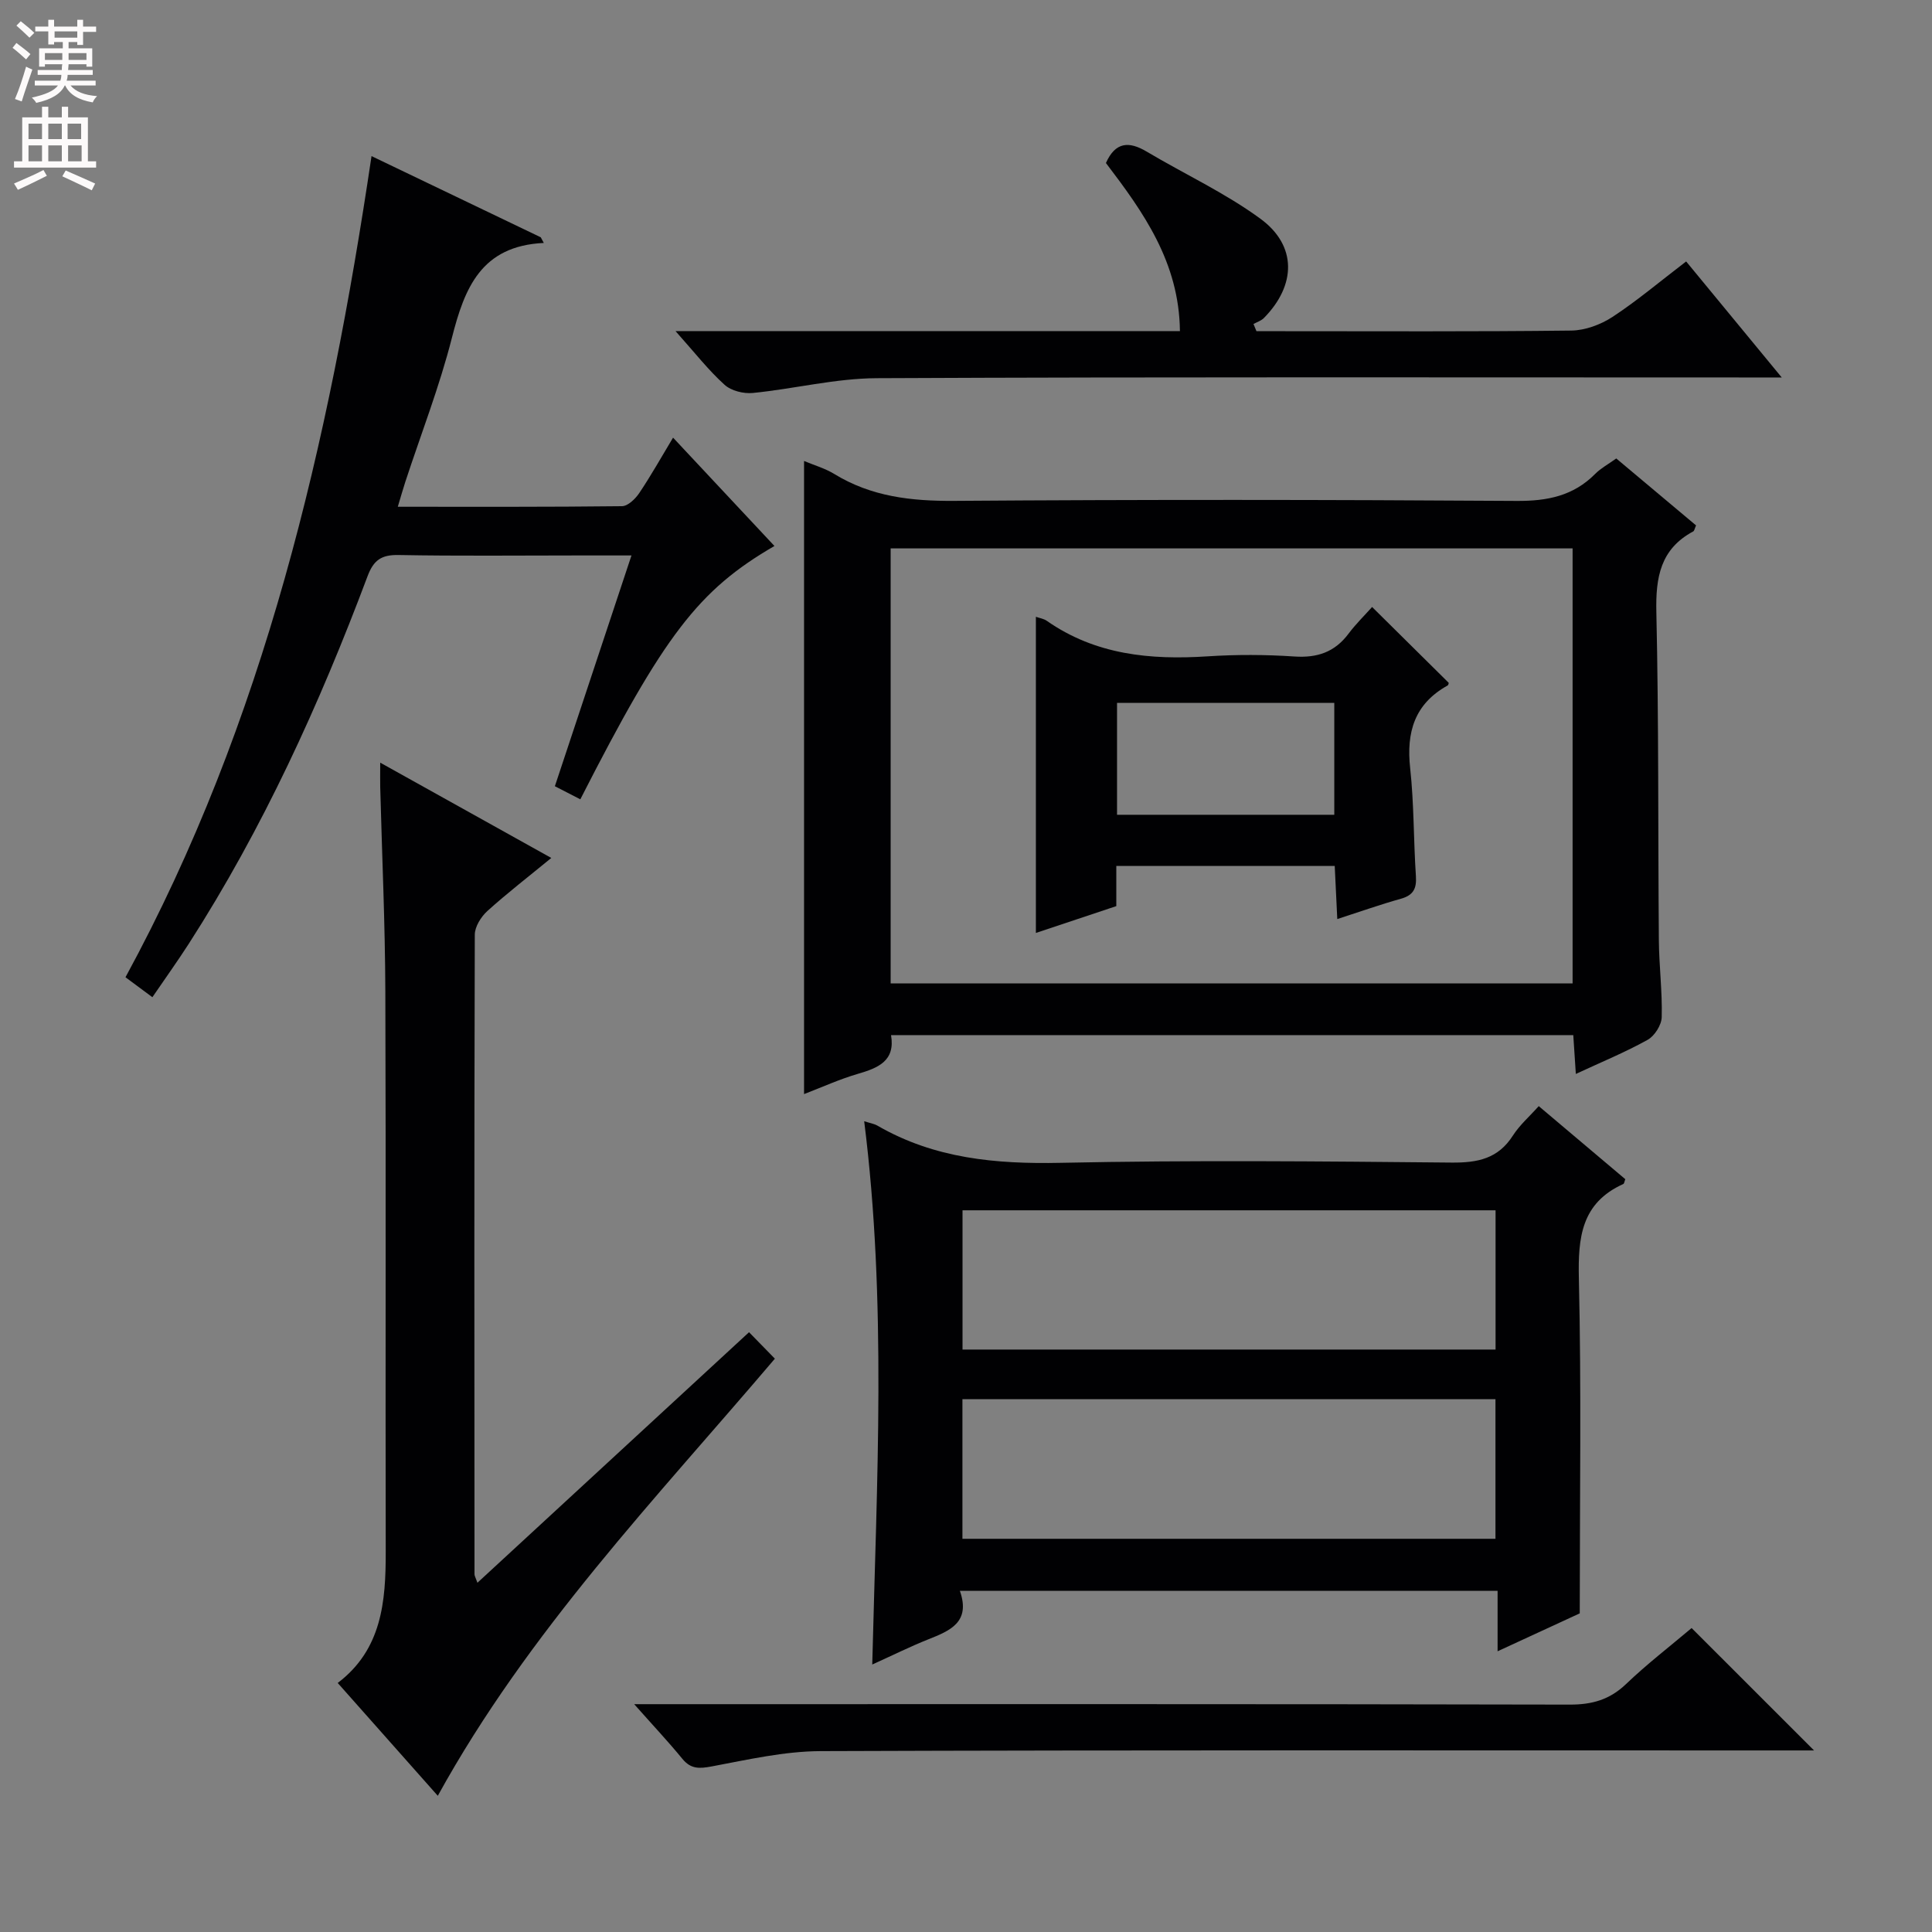<svg enable-background="new 0 0 400 400" viewBox="0 0 400 400" xmlns="http://www.w3.org/2000/svg"><rect x="0" y="0" width="400" height="400" fill="#808080" stroke="none"/><g fill="#010103"><path d="m334.63 94.92c5.7 4.78 11.15 9.36 16.52 13.86-.31.7-.36 1.12-.58 1.24-6.79 3.64-7.8 9.48-7.64 16.68.51 22.65.33 45.31.52 67.96.04 5.31.73 10.63.59 15.93-.04 1.63-1.47 3.89-2.91 4.69-4.61 2.57-9.52 4.58-14.87 7.07-.2-2.97-.35-5.35-.53-8.04-46.99 0-93.9 0-141.25 0 .92 5.36-2.68 6.8-6.9 8.03-3.77 1.1-7.38 2.75-11.11 4.18 0-43.89 0-87.27 0-131.08 2.07.87 4.32 1.51 6.24 2.68 7.67 4.71 15.96 5.64 24.83 5.58 38.82-.28 77.64-.25 116.46.01 6.37.04 11.74-1.03 16.28-5.61 1.14-1.15 2.65-1.96 4.35-3.18zm-150.23 108.68h141.19c0-30.22 0-60.1 0-90.06-47.22 0-94.09 0-141.19 0z"/><path d="m318.58 229.01c6.03 5.09 11.99 10.13 17.92 15.13-.19.48-.22.92-.42 1-8.69 3.93-9.39 11.07-9.19 19.61.53 22.77.18 45.56.18 69.28-4.64 2.14-10.45 4.82-17.01 7.85 0-4.52 0-8.38 0-12.52-37.29 0-73.98 0-111.33 0 2.29 6.52-2.06 8.27-6.59 10.07-3.64 1.45-7.15 3.2-11.55 5.19.93-38.01 3.03-75.19-1.67-112.48 1.21.39 2.07.52 2.76.92 11.79 6.82 24.51 7.97 37.92 7.69 26.97-.57 53.95-.31 80.93-.05 5.43.05 9.65-.81 12.71-5.61 1.41-2.19 3.47-3.98 5.34-6.08zm-119.3 50.4h110.36c0-9.85 0-19.28 0-28.83-37 0-73.7 0-110.36 0zm-.02 39.18h110.36c0-9.83 0-19.25 0-28.91-36.91 0-73.5 0-110.36 0z"/><path d="m98.85 327.69c18.96-17.49 37.52-34.6 56.23-51.87 1.84 1.89 3.5 3.59 5.35 5.48-24.56 28.9-51.01 56.41-69.79 90.5-6.84-7.71-13.63-15.37-20.72-23.36 9.14-6.93 9.96-16.84 9.94-27.18-.08-38.64.06-77.28-.08-115.92-.05-14.13-.69-28.26-1.06-42.39-.03-1.31 0-2.62 0-5.05 12 6.68 23.34 13 35.42 19.73-4.72 3.88-9.14 7.28-13.25 11-1.3 1.18-2.58 3.23-2.59 4.88-.13 44.13-.09 88.27-.06 132.4-.01.31.18.61.61 1.78z"/><path d="m120.15 165.49c-1.9-.98-3.48-1.79-5.27-2.71 5.26-15.84 10.43-31.42 15.86-47.78-4.09 0-7.66 0-11.22 0-12.33 0-24.66.14-36.99-.09-3.56-.07-5.18 1.04-6.44 4.41-9.95 26.51-21.65 52.19-37 76.07-2.33 3.62-4.84 7.12-7.54 11.07-1.95-1.45-3.63-2.7-5.57-4.13 28.82-53 42.11-110.54 50.94-170.01 12.12 5.81 23.58 11.31 35.04 16.81.21.39.42.78.63 1.17-13 .61-16.41 9.37-19.02 19.61-2.57 10.11-6.39 19.9-9.65 29.84-.51 1.55-.94 3.12-1.56 5.17 15.81 0 31.11.06 46.41-.12 1.23-.01 2.78-1.52 3.59-2.73 2.4-3.57 4.52-7.35 6.99-11.46 7.16 7.65 14.04 15 20.99 22.43-15.75 9.15-22.81 18.38-40.19 52.45z"/><path d="m139.86 68.55h104.43c-.15-14.26-7.59-24.65-15.32-34.8 1.96-4.39 4.76-4.55 8.44-2.36 7.84 4.66 16.23 8.54 23.55 13.9 7.61 5.58 7.4 13.77.72 20.55-.56.57-1.43.84-2.16 1.24.21.5.41 1 .62 1.49h5.16c20 0 40 .11 60-.13 2.89-.03 6.11-1.23 8.56-2.83 5.12-3.36 9.83-7.35 15.24-11.48 6.43 7.8 12.69 15.4 19.79 24.02-3.08 0-4.98 0-6.89 0-60.17 0-120.33-.13-180.5.15-8.54.04-17.06 2.21-25.63 3.06-1.91.19-4.48-.44-5.85-1.69-3.29-2.96-6.06-6.52-10.16-11.12z"/><path d="m350.23 337.07c8.4 8.4 16.4 16.4 25.35 25.34-2.73 0-4.73 0-6.72 0-66.31 0-132.63-.1-198.94.14-7.54.03-15.1 1.77-22.57 3.17-2.57.48-4.31.57-6.07-1.57-2.92-3.56-6.08-6.92-9.98-11.32h6.76c62.32 0 124.63-.05 186.95.09 4.63.01 8.25-1.02 11.63-4.24 4.31-4.13 9.07-7.79 13.59-11.61z"/><path d="m284.08 125.67c5.7 5.64 10.73 10.62 15.86 15.7 0-.01-.03.45-.24.56-6.83 3.8-8.56 9.65-7.74 17.11.81 7.41.69 14.92 1.19 22.38.17 2.59-.56 3.94-3.12 4.66-4.26 1.19-8.45 2.68-13.16 4.2-.19-3.9-.35-7.32-.53-10.99-15.13 0-30.01 0-45.22 0v8.31c-5.63 1.88-11.04 3.69-16.65 5.56 0-21.99 0-43.61 0-65.46.76.27 1.62.39 2.25.83 10.09 7.05 21.42 8.13 33.28 7.36 5.97-.39 12-.37 17.97.03 4.73.32 8.36-.89 11.22-4.71 1.49-1.99 3.29-3.75 4.89-5.54zm-7.83 19.85c-15.19 0-30.05 0-44.98 0v23.17h44.98c0-7.88 0-15.45 0-23.17z"/></g><path d="m2.6 9.9.8-1c.9.7 1.9 1.4 2.9 2.3l-.9 1.1c-1.1-1-2-1.8-2.8-2.4zm.5 10.6c.9-2.1 1.6-4.3 2.3-6.7.4.2.8.4 1.3.6-.7 2.1-1.5 4.3-2.2 6.6zm.3-15.2.9-.9c1 .8 2 1.6 2.8 2.4l-1 1c-.9-.9-1.8-1.7-2.7-2.5zm12.6-1.2h1.2v1.4h2.7v1.1h-2.7v2.7h-1.2v-.6h-1.8v1.3h4.9v3.8h-1.2v-.5h-3.7c0 .4-.1.9-.1 1.2h5.1v1h-5.2c0 .5-.1.9-.2 1.2h6v1h-5.2c1.1 1.3 2.9 2 5.5 2.2-.4.4-.7.8-.9 1.3-2.9-.5-4.8-1.6-5.7-3.5h-.1c-.8 1.7-2.7 2.9-5.9 3.6-.2-.4-.6-.8-.9-1.1 2.8-.6 4.6-1.4 5.4-2.5h-4.8v-1h5.3c.1-.3.2-.7.2-1.2h-4.9v-1h5c0-.4 0-.8.1-1.2h-3.6v.5h-1.2v-3.8h4.9v-1.3h-1.8v.5h-1.2v-2.7h-2.7v-1h2.7v-1.4h1.2v1.4h4.8zm-6.7 8.3h3.6c0-.4 0-.9 0-1.4h-3.6zm1.9-4.6h4.8v-1.3h-4.7v1.3zm6.7 3.2h-3.7v1.4h3.7z" fill="#fcfafa"/><path d="m8.7 22.1h1.3v2.2h2.8v-2.2h1.3v2.2h4.1v9.1h1.7v1.3h-17v-1.3h1.7v-9.1h4.1zm.3 13.1.7 1.2c-1.8.9-3.8 1.9-6 2.9-.2-.4-.5-.8-.8-1.3 2.3-1 4.4-1.9 6.1-2.8zm-3.1-6.4h2.8v-3.2h-2.8zm0 4.6h2.8v-3.3h-2.8zm4.1-4.6h2.8v-3.2h-2.8zm0 4.6h2.8v-3.3h-2.8zm3.6 1.9c2.1.9 4.1 1.8 6.1 2.7l-.7 1.4c-2.2-1.1-4.2-2-6.1-2.9zm3.2-9.7h-2.8v3.2h2.8zm-2.7 7.8h2.8v-3.3h-2.8z" fill="#fcfafa"/></svg>